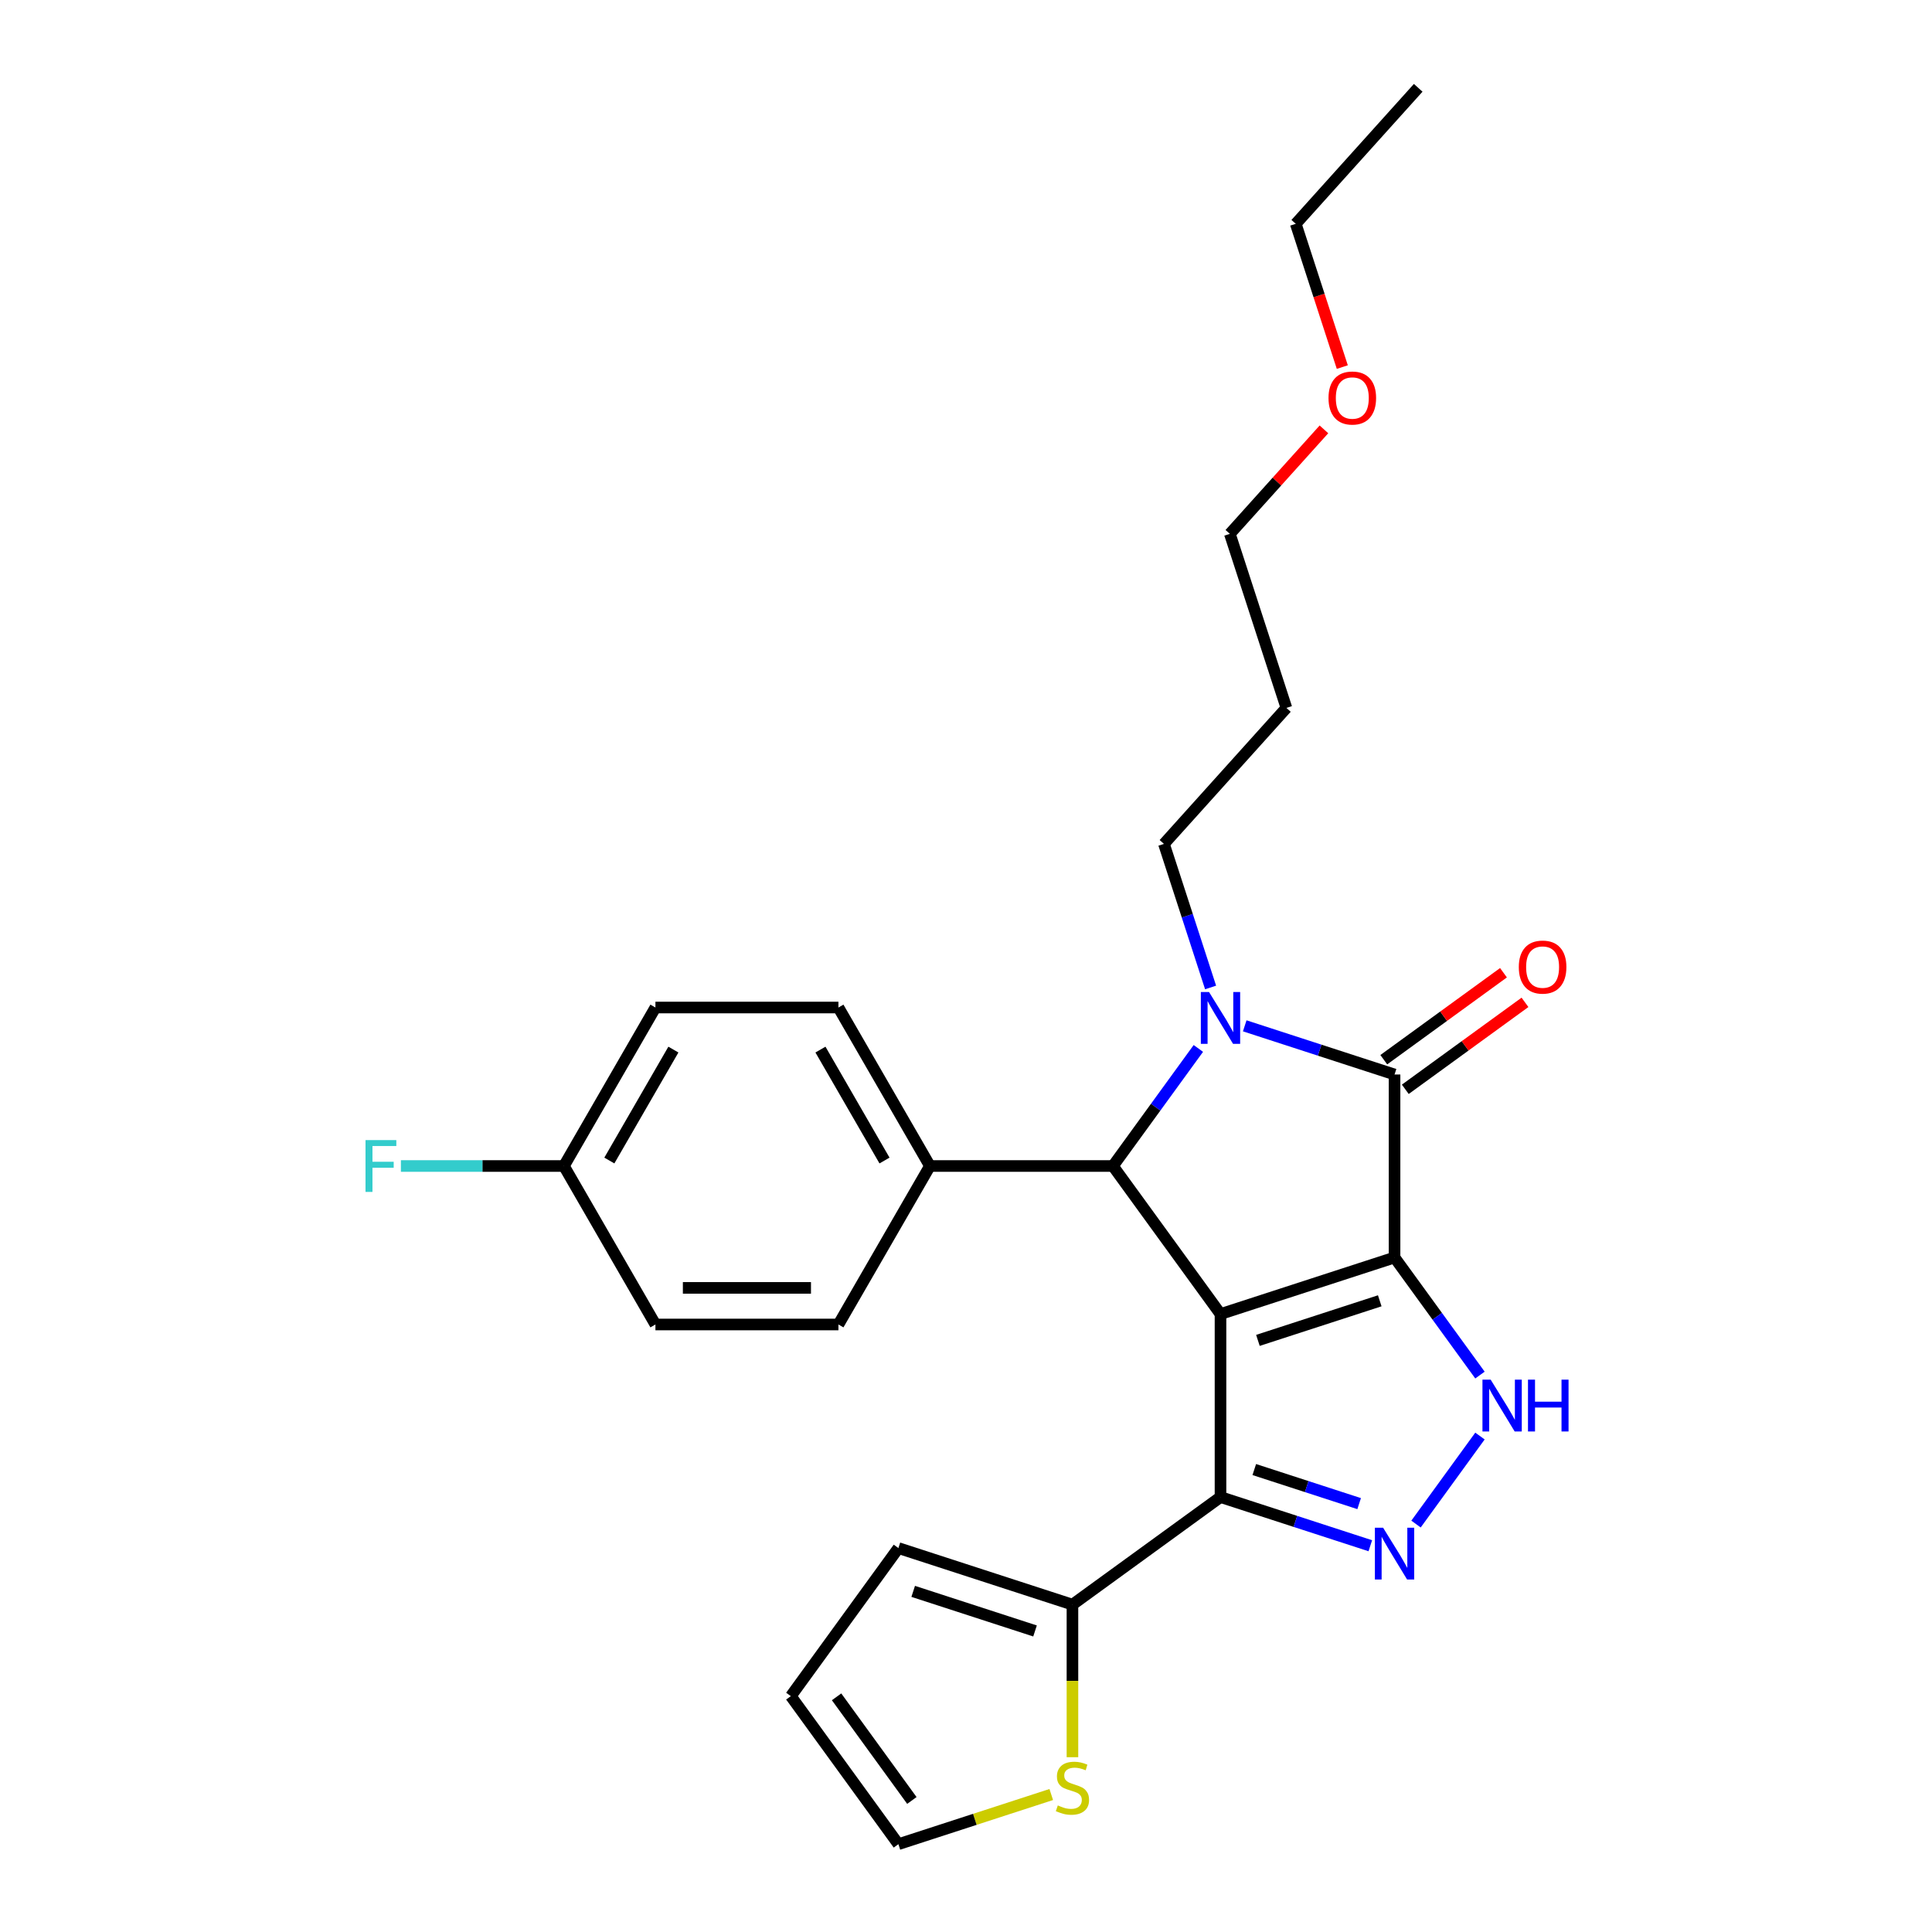 <?xml version='1.0' encoding='iso-8859-1'?>
<svg version='1.1' baseProfile='full'
              xmlns='http://www.w3.org/2000/svg'
                      xmlns:rdkit='http://www.rdkit.org/xml'
                      xmlns:xlink='http://www.w3.org/1999/xlink'
                  xml:space='preserve'
width='1000px' height='1000px' viewBox='0 0 1000 1000'>
<!-- END OF HEADER -->
<rect style='opacity:1.0;fill:#FFFFFF;stroke:none' width='1000' height='1000' x='0' y='0'> </rect>
<path class='bond-0' d='M 721.815,650.883 L 631.729,680.154' style='fill:none;fill-rule:evenodd;stroke:#000000;stroke-width:6px;stroke-linecap:butt;stroke-linejoin:miter;stroke-opacity:1' />
<path class='bond-0' d='M 714.156,673.291 L 651.096,693.781' style='fill:none;fill-rule:evenodd;stroke:#000000;stroke-width:6px;stroke-linecap:butt;stroke-linejoin:miter;stroke-opacity:1' />
<path class='bond-1' d='M 721.815,650.883 L 721.815,556.161' style='fill:none;fill-rule:evenodd;stroke:#000000;stroke-width:6px;stroke-linecap:butt;stroke-linejoin:miter;stroke-opacity:1' />
<path class='bond-5' d='M 721.815,650.883 L 743.92,681.309' style='fill:none;fill-rule:evenodd;stroke:#000000;stroke-width:6px;stroke-linecap:butt;stroke-linejoin:miter;stroke-opacity:1' />
<path class='bond-5' d='M 743.92,681.309 L 766.026,711.734' style='fill:none;fill-rule:evenodd;stroke:#0000FF;stroke-width:6px;stroke-linecap:butt;stroke-linejoin:miter;stroke-opacity:1' />
<path class='bond-3' d='M 631.729,680.154 L 631.729,774.876' style='fill:none;fill-rule:evenodd;stroke:#000000;stroke-width:6px;stroke-linecap:butt;stroke-linejoin:miter;stroke-opacity:1' />
<path class='bond-4' d='M 631.729,680.154 L 576.052,603.522' style='fill:none;fill-rule:evenodd;stroke:#000000;stroke-width:6px;stroke-linecap:butt;stroke-linejoin:miter;stroke-opacity:1' />
<path class='bond-2' d='M 721.815,556.161 L 683.042,543.563' style='fill:none;fill-rule:evenodd;stroke:#000000;stroke-width:6px;stroke-linecap:butt;stroke-linejoin:miter;stroke-opacity:1' />
<path class='bond-2' d='M 683.042,543.563 L 644.27,530.965' style='fill:none;fill-rule:evenodd;stroke:#0000FF;stroke-width:6px;stroke-linecap:butt;stroke-linejoin:miter;stroke-opacity:1' />
<path class='bond-10' d='M 727.382,563.824 L 758.357,541.319' style='fill:none;fill-rule:evenodd;stroke:#000000;stroke-width:6px;stroke-linecap:butt;stroke-linejoin:miter;stroke-opacity:1' />
<path class='bond-10' d='M 758.357,541.319 L 789.332,518.815' style='fill:none;fill-rule:evenodd;stroke:#FF0000;stroke-width:6px;stroke-linecap:butt;stroke-linejoin:miter;stroke-opacity:1' />
<path class='bond-10' d='M 716.247,548.498 L 747.222,525.993' style='fill:none;fill-rule:evenodd;stroke:#000000;stroke-width:6px;stroke-linecap:butt;stroke-linejoin:miter;stroke-opacity:1' />
<path class='bond-10' d='M 747.222,525.993 L 778.197,503.488' style='fill:none;fill-rule:evenodd;stroke:#FF0000;stroke-width:6px;stroke-linecap:butt;stroke-linejoin:miter;stroke-opacity:1' />
<path class='bond-14' d='M 626.601,511.109 L 614.53,473.957' style='fill:none;fill-rule:evenodd;stroke:#0000FF;stroke-width:6px;stroke-linecap:butt;stroke-linejoin:miter;stroke-opacity:1' />
<path class='bond-14' d='M 614.53,473.957 L 602.458,436.804' style='fill:none;fill-rule:evenodd;stroke:#000000;stroke-width:6px;stroke-linecap:butt;stroke-linejoin:miter;stroke-opacity:1' />
<path class='bond-27' d='M 620.263,542.671 L 598.158,573.096' style='fill:none;fill-rule:evenodd;stroke:#0000FF;stroke-width:6px;stroke-linecap:butt;stroke-linejoin:miter;stroke-opacity:1' />
<path class='bond-27' d='M 598.158,573.096 L 576.052,603.522' style='fill:none;fill-rule:evenodd;stroke:#000000;stroke-width:6px;stroke-linecap:butt;stroke-linejoin:miter;stroke-opacity:1' />
<path class='bond-7' d='M 631.729,774.876 L 555.097,830.552' style='fill:none;fill-rule:evenodd;stroke:#000000;stroke-width:6px;stroke-linecap:butt;stroke-linejoin:miter;stroke-opacity:1' />
<path class='bond-26' d='M 631.729,774.876 L 670.501,787.474' style='fill:none;fill-rule:evenodd;stroke:#000000;stroke-width:6px;stroke-linecap:butt;stroke-linejoin:miter;stroke-opacity:1' />
<path class='bond-26' d='M 670.501,787.474 L 709.274,800.072' style='fill:none;fill-rule:evenodd;stroke:#0000FF;stroke-width:6px;stroke-linecap:butt;stroke-linejoin:miter;stroke-opacity:1' />
<path class='bond-26' d='M 649.215,760.638 L 676.355,769.457' style='fill:none;fill-rule:evenodd;stroke:#000000;stroke-width:6px;stroke-linecap:butt;stroke-linejoin:miter;stroke-opacity:1' />
<path class='bond-26' d='M 676.355,769.457 L 703.496,778.275' style='fill:none;fill-rule:evenodd;stroke:#0000FF;stroke-width:6px;stroke-linecap:butt;stroke-linejoin:miter;stroke-opacity:1' />
<path class='bond-9' d='M 576.052,603.522 L 481.33,603.522' style='fill:none;fill-rule:evenodd;stroke:#000000;stroke-width:6px;stroke-linecap:butt;stroke-linejoin:miter;stroke-opacity:1' />
<path class='bond-6' d='M 766.026,743.296 L 732.926,788.854' style='fill:none;fill-rule:evenodd;stroke:#0000FF;stroke-width:6px;stroke-linecap:butt;stroke-linejoin:miter;stroke-opacity:1' />
<path class='bond-8' d='M 555.097,830.552 L 555.097,870.042' style='fill:none;fill-rule:evenodd;stroke:#000000;stroke-width:6px;stroke-linecap:butt;stroke-linejoin:miter;stroke-opacity:1' />
<path class='bond-8' d='M 555.097,870.042 L 555.097,909.532' style='fill:none;fill-rule:evenodd;stroke:#CCCC00;stroke-width:6px;stroke-linecap:butt;stroke-linejoin:miter;stroke-opacity:1' />
<path class='bond-11' d='M 555.097,830.552 L 465.011,801.282' style='fill:none;fill-rule:evenodd;stroke:#000000;stroke-width:6px;stroke-linecap:butt;stroke-linejoin:miter;stroke-opacity:1' />
<path class='bond-11' d='M 535.73,844.179 L 472.669,823.69' style='fill:none;fill-rule:evenodd;stroke:#000000;stroke-width:6px;stroke-linecap:butt;stroke-linejoin:miter;stroke-opacity:1' />
<path class='bond-12' d='M 544.128,928.839 L 504.569,941.692' style='fill:none;fill-rule:evenodd;stroke:#CCCC00;stroke-width:6px;stroke-linecap:butt;stroke-linejoin:miter;stroke-opacity:1' />
<path class='bond-12' d='M 504.569,941.692 L 465.011,954.545' style='fill:none;fill-rule:evenodd;stroke:#000000;stroke-width:6px;stroke-linecap:butt;stroke-linejoin:miter;stroke-opacity:1' />
<path class='bond-15' d='M 481.33,603.522 L 433.969,521.49' style='fill:none;fill-rule:evenodd;stroke:#000000;stroke-width:6px;stroke-linecap:butt;stroke-linejoin:miter;stroke-opacity:1' />
<path class='bond-15' d='M 457.82,600.689 L 424.667,543.267' style='fill:none;fill-rule:evenodd;stroke:#000000;stroke-width:6px;stroke-linecap:butt;stroke-linejoin:miter;stroke-opacity:1' />
<path class='bond-16' d='M 481.33,603.522 L 433.969,685.554' style='fill:none;fill-rule:evenodd;stroke:#000000;stroke-width:6px;stroke-linecap:butt;stroke-linejoin:miter;stroke-opacity:1' />
<path class='bond-13' d='M 465.011,801.282 L 409.334,877.914' style='fill:none;fill-rule:evenodd;stroke:#000000;stroke-width:6px;stroke-linecap:butt;stroke-linejoin:miter;stroke-opacity:1' />
<path class='bond-28' d='M 465.011,954.545 L 409.334,877.914' style='fill:none;fill-rule:evenodd;stroke:#000000;stroke-width:6px;stroke-linecap:butt;stroke-linejoin:miter;stroke-opacity:1' />
<path class='bond-28' d='M 471.985,931.915 L 433.012,878.273' style='fill:none;fill-rule:evenodd;stroke:#000000;stroke-width:6px;stroke-linecap:butt;stroke-linejoin:miter;stroke-opacity:1' />
<path class='bond-21' d='M 602.458,436.804 L 665.839,366.412' style='fill:none;fill-rule:evenodd;stroke:#000000;stroke-width:6px;stroke-linecap:butt;stroke-linejoin:miter;stroke-opacity:1' />
<path class='bond-19' d='M 433.969,521.49 L 339.247,521.49' style='fill:none;fill-rule:evenodd;stroke:#000000;stroke-width:6px;stroke-linecap:butt;stroke-linejoin:miter;stroke-opacity:1' />
<path class='bond-18' d='M 433.969,685.554 L 339.247,685.554' style='fill:none;fill-rule:evenodd;stroke:#000000;stroke-width:6px;stroke-linecap:butt;stroke-linejoin:miter;stroke-opacity:1' />
<path class='bond-18' d='M 419.761,666.609 L 353.455,666.609' style='fill:none;fill-rule:evenodd;stroke:#000000;stroke-width:6px;stroke-linecap:butt;stroke-linejoin:miter;stroke-opacity:1' />
<path class='bond-17' d='M 291.886,603.522 L 339.247,521.49' style='fill:none;fill-rule:evenodd;stroke:#000000;stroke-width:6px;stroke-linecap:butt;stroke-linejoin:miter;stroke-opacity:1' />
<path class='bond-17' d='M 315.396,600.689 L 348.549,543.267' style='fill:none;fill-rule:evenodd;stroke:#000000;stroke-width:6px;stroke-linecap:butt;stroke-linejoin:miter;stroke-opacity:1' />
<path class='bond-20' d='M 291.886,603.522 L 249.696,603.522' style='fill:none;fill-rule:evenodd;stroke:#000000;stroke-width:6px;stroke-linecap:butt;stroke-linejoin:miter;stroke-opacity:1' />
<path class='bond-20' d='M 249.696,603.522 L 207.507,603.522' style='fill:none;fill-rule:evenodd;stroke:#33CCCC;stroke-width:6px;stroke-linecap:butt;stroke-linejoin:miter;stroke-opacity:1' />
<path class='bond-29' d='M 291.886,603.522 L 339.247,685.554' style='fill:none;fill-rule:evenodd;stroke:#000000;stroke-width:6px;stroke-linecap:butt;stroke-linejoin:miter;stroke-opacity:1' />
<path class='bond-23' d='M 665.839,366.412 L 636.569,276.325' style='fill:none;fill-rule:evenodd;stroke:#000000;stroke-width:6px;stroke-linecap:butt;stroke-linejoin:miter;stroke-opacity:1' />
<path class='bond-22' d='M 685.268,222.239 L 660.918,249.282' style='fill:none;fill-rule:evenodd;stroke:#FF0000;stroke-width:6px;stroke-linecap:butt;stroke-linejoin:miter;stroke-opacity:1' />
<path class='bond-22' d='M 660.918,249.282 L 636.569,276.325' style='fill:none;fill-rule:evenodd;stroke:#000000;stroke-width:6px;stroke-linecap:butt;stroke-linejoin:miter;stroke-opacity:1' />
<path class='bond-24' d='M 694.773,190.001 L 682.726,152.924' style='fill:none;fill-rule:evenodd;stroke:#FF0000;stroke-width:6px;stroke-linecap:butt;stroke-linejoin:miter;stroke-opacity:1' />
<path class='bond-24' d='M 682.726,152.924 L 670.679,115.847' style='fill:none;fill-rule:evenodd;stroke:#000000;stroke-width:6px;stroke-linecap:butt;stroke-linejoin:miter;stroke-opacity:1' />
<path class='bond-25' d='M 670.679,115.847 L 734.061,45.455' style='fill:none;fill-rule:evenodd;stroke:#000000;stroke-width:6px;stroke-linecap:butt;stroke-linejoin:miter;stroke-opacity:1' />
<path  class='atom-3' d='M 625.799 513.477
L 634.589 527.686
Q 635.461 529.088, 636.863 531.626
Q 638.264 534.165, 638.34 534.316
L 638.34 513.477
L 641.902 513.477
L 641.902 540.303
L 638.227 540.303
L 628.792 524.768
Q 627.693 522.95, 626.519 520.866
Q 625.382 518.782, 625.041 518.138
L 625.041 540.303
L 621.555 540.303
L 621.555 513.477
L 625.799 513.477
' fill='#0000FF'/>
<path  class='atom-6' d='M 771.562 714.102
L 780.352 728.311
Q 781.223 729.713, 782.625 732.251
Q 784.027 734.79, 784.103 734.941
L 784.103 714.102
L 787.664 714.102
L 787.664 740.928
L 783.989 740.928
L 774.555 725.393
Q 773.456 723.575, 772.281 721.491
Q 771.145 719.407, 770.804 718.763
L 770.804 740.928
L 767.318 740.928
L 767.318 714.102
L 771.562 714.102
' fill='#0000FF'/>
<path  class='atom-6' d='M 790.885 714.102
L 794.522 714.102
L 794.522 725.507
L 808.238 725.507
L 808.238 714.102
L 811.875 714.102
L 811.875 740.928
L 808.238 740.928
L 808.238 728.538
L 794.522 728.538
L 794.522 740.928
L 790.885 740.928
L 790.885 714.102
' fill='#0000FF'/>
<path  class='atom-7' d='M 715.885 790.734
L 724.675 804.943
Q 725.547 806.344, 726.949 808.883
Q 728.351 811.422, 728.426 811.573
L 728.426 790.734
L 731.988 790.734
L 731.988 817.56
L 728.313 817.56
L 718.878 802.025
Q 717.78 800.206, 716.605 798.123
Q 715.468 796.039, 715.127 795.395
L 715.127 817.56
L 711.642 817.56
L 711.642 790.734
L 715.885 790.734
' fill='#0000FF'/>
<path  class='atom-9' d='M 547.519 934.482
Q 547.822 934.595, 549.072 935.126
Q 550.323 935.656, 551.687 935.997
Q 553.089 936.3, 554.453 936.3
Q 556.991 936.3, 558.469 935.088
Q 559.947 933.838, 559.947 931.678
Q 559.947 930.2, 559.189 929.291
Q 558.469 928.382, 557.332 927.889
Q 556.196 927.396, 554.301 926.828
Q 551.914 926.108, 550.474 925.426
Q 549.072 924.744, 548.049 923.304
Q 547.064 921.865, 547.064 919.44
Q 547.064 916.068, 549.338 913.984
Q 551.649 911.9, 556.196 911.9
Q 559.302 911.9, 562.826 913.378
L 561.955 916.295
Q 558.734 914.969, 556.309 914.969
Q 553.695 914.969, 552.255 916.068
Q 550.815 917.129, 550.853 918.985
Q 550.853 920.425, 551.573 921.296
Q 552.331 922.168, 553.392 922.66
Q 554.491 923.153, 556.309 923.721
Q 558.734 924.479, 560.174 925.237
Q 561.614 925.995, 562.637 927.548
Q 563.698 929.064, 563.698 931.678
Q 563.698 935.391, 561.197 937.399
Q 558.734 939.369, 554.604 939.369
Q 552.217 939.369, 550.399 938.839
Q 548.618 938.346, 546.496 937.475
L 547.519 934.482
' fill='#CCCC00'/>
<path  class='atom-11' d='M 786.133 500.56
Q 786.133 494.119, 789.315 490.52
Q 792.498 486.92, 798.447 486.92
Q 804.395 486.92, 807.578 490.52
Q 810.761 494.119, 810.761 500.56
Q 810.761 507.077, 807.54 510.79
Q 804.319 514.466, 798.447 514.466
Q 792.536 514.466, 789.315 510.79
Q 786.133 507.115, 786.133 500.56
M 798.447 511.434
Q 802.539 511.434, 804.736 508.706
Q 806.972 505.941, 806.972 500.56
Q 806.972 495.294, 804.736 492.642
Q 802.539 489.951, 798.447 489.951
Q 794.355 489.951, 792.119 492.604
Q 789.922 495.256, 789.922 500.56
Q 789.922 505.978, 792.119 508.706
Q 794.355 511.434, 798.447 511.434
' fill='#FF0000'/>
<path  class='atom-21' d='M 189.188 590.109
L 205.139 590.109
L 205.139 593.178
L 192.787 593.178
L 192.787 601.324
L 203.775 601.324
L 203.775 604.431
L 192.787 604.431
L 192.787 616.935
L 189.188 616.935
L 189.188 590.109
' fill='#33CCCC'/>
<path  class='atom-23' d='M 687.636 206.009
Q 687.636 199.568, 690.819 195.968
Q 694.002 192.369, 699.95 192.369
Q 705.899 192.369, 709.081 195.968
Q 712.264 199.568, 712.264 206.009
Q 712.264 212.526, 709.043 216.239
Q 705.823 219.914, 699.95 219.914
Q 694.039 219.914, 690.819 216.239
Q 687.636 212.564, 687.636 206.009
M 699.95 216.883
Q 704.042 216.883, 706.24 214.155
Q 708.475 211.389, 708.475 206.009
Q 708.475 200.742, 706.24 198.09
Q 704.042 195.4, 699.95 195.4
Q 695.858 195.4, 693.623 198.052
Q 691.425 200.704, 691.425 206.009
Q 691.425 211.427, 693.623 214.155
Q 695.858 216.883, 699.95 216.883
' fill='#FF0000'/>
</svg>
